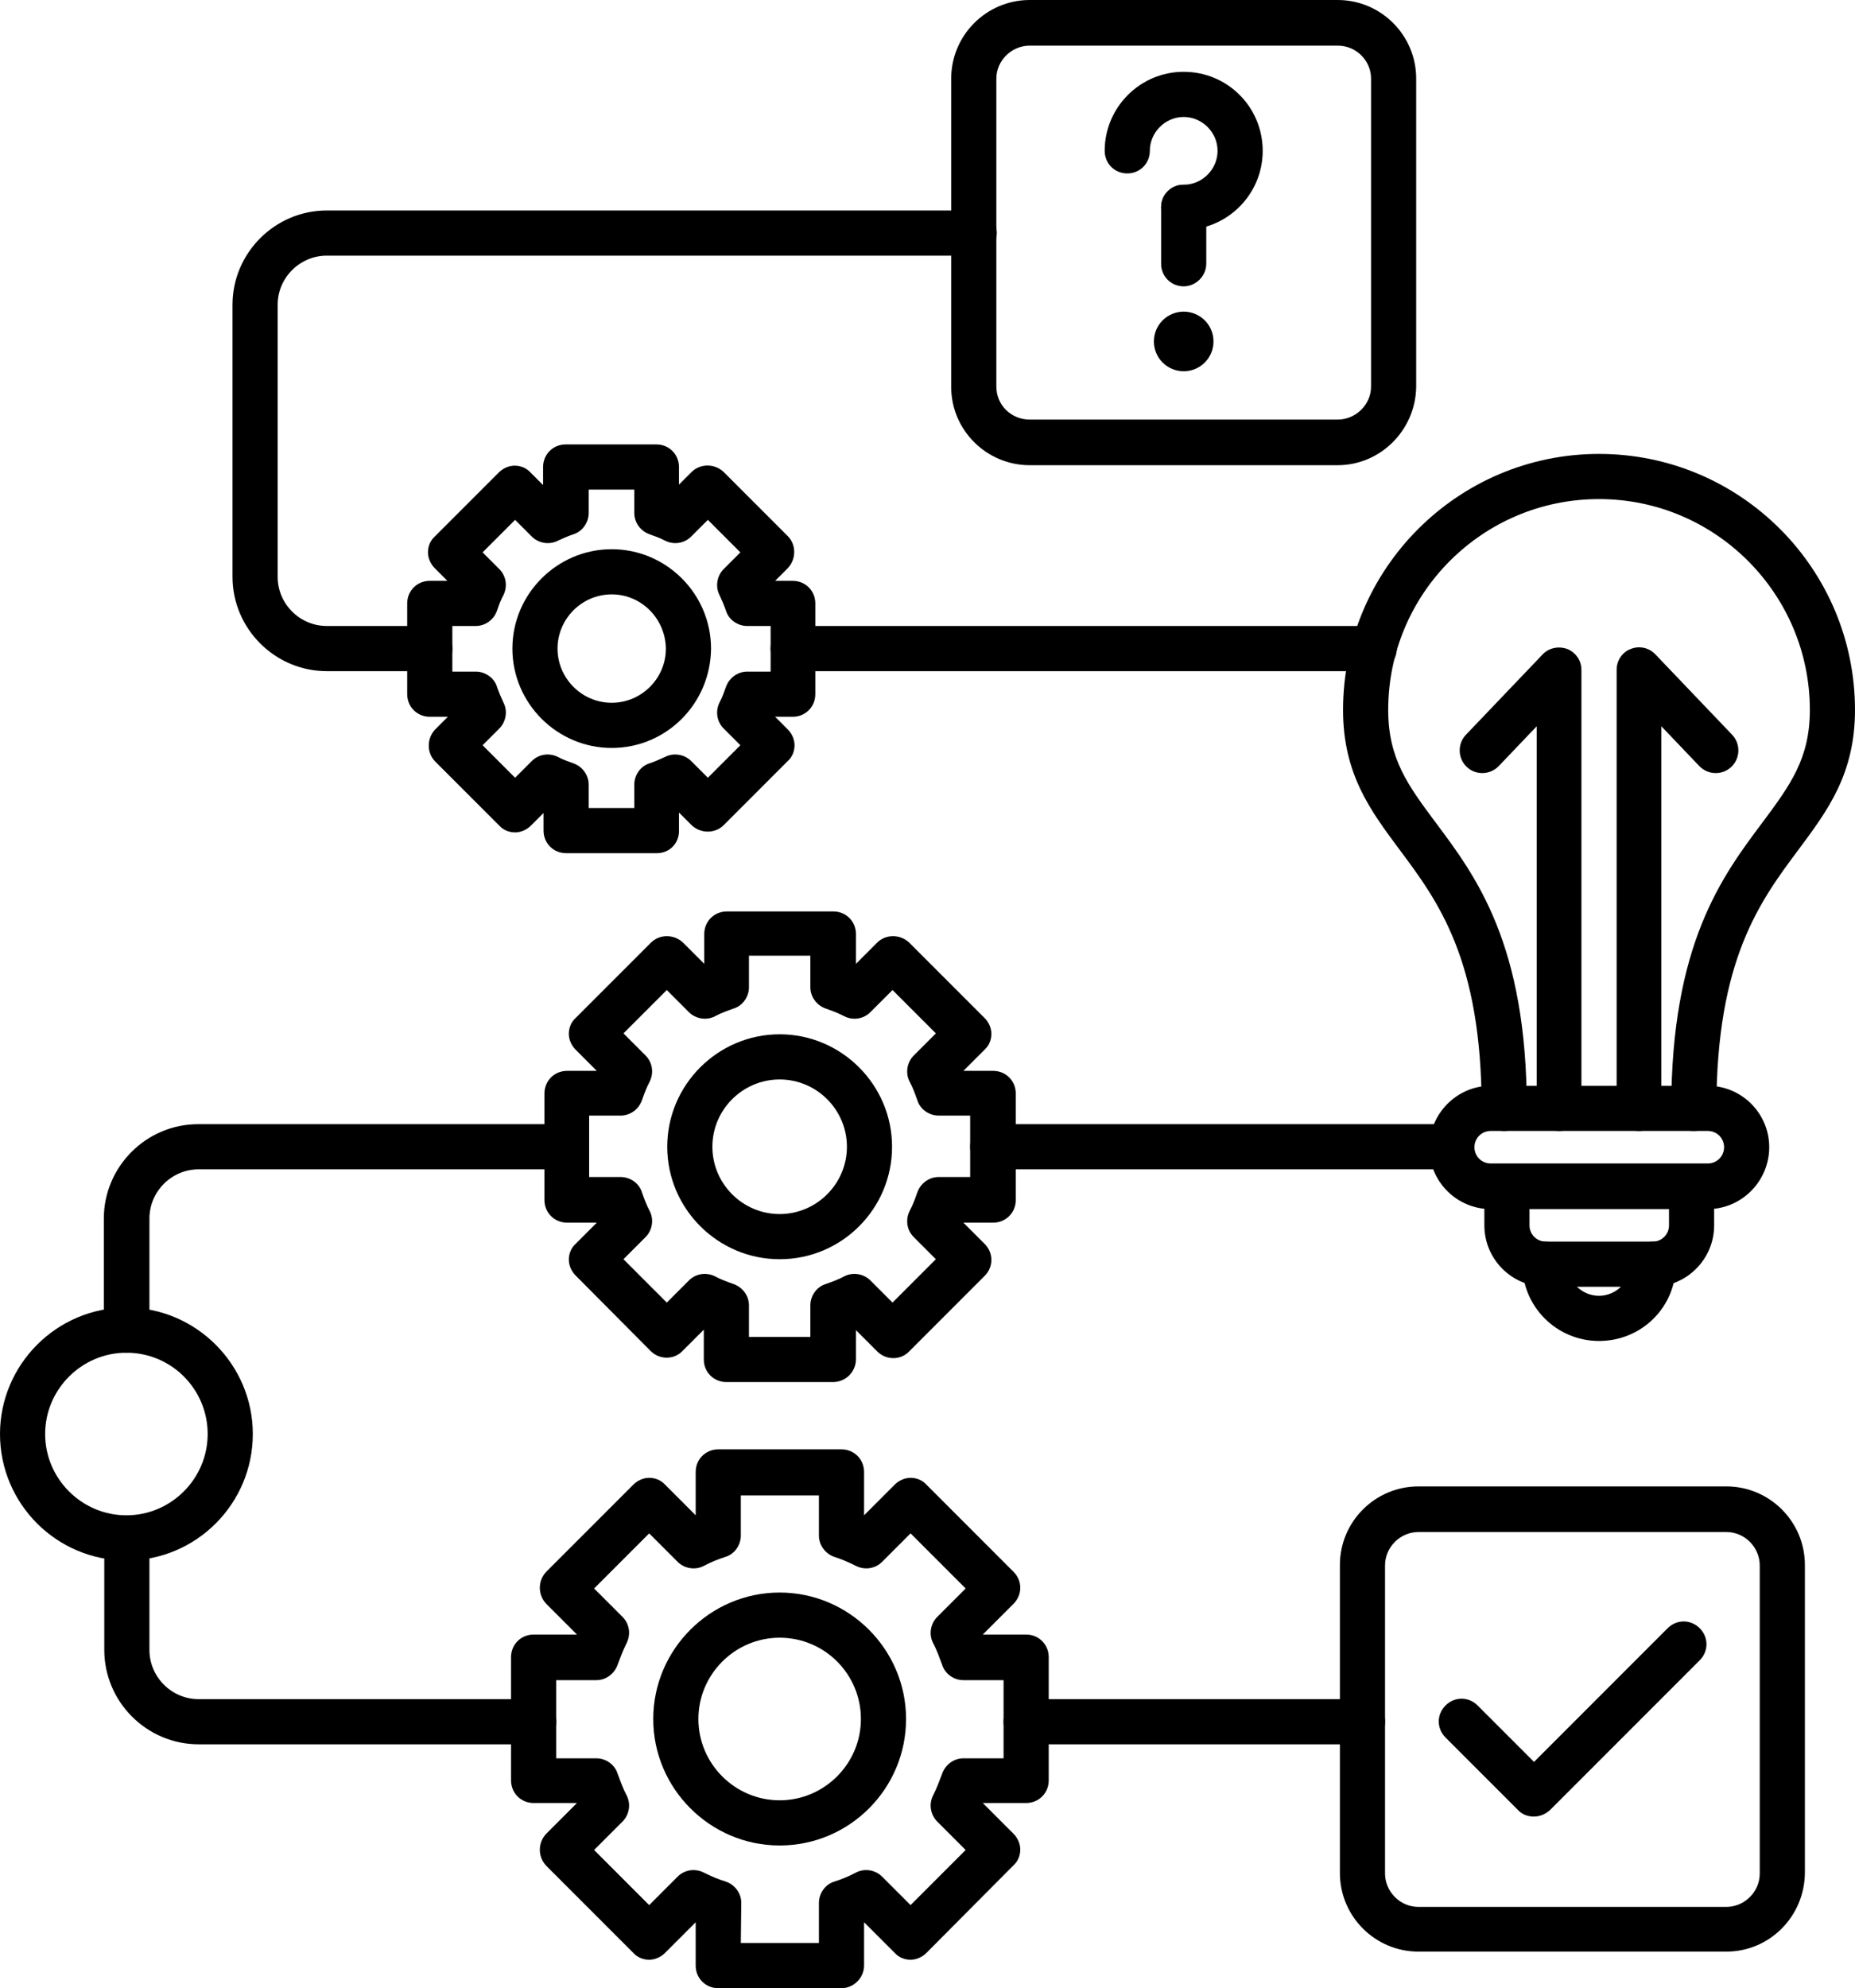 <?xml version="1.0" encoding="UTF-8"?>
<svg id="Layer_1" data-name="Layer 1" xmlns="http://www.w3.org/2000/svg" viewBox="0 0 410.9 440.2">
  <path d="M301.8,386.2h-74.5c-2.8,0-5-2.2-5-5s2.2-5,5-5h74.5c2.8,0,5,2.2,5,5s-2.2,5-5,5ZM118.2,386.2H44c-11.5,0-20.9-9.4-20.9-20.9v-24.7c0-2.8,2.2-5,5-5s5,2.2,5,5v24.7c0,6,4.9,10.9,10.9,10.9h74.2c2.8,0,5,2.2,5,5s-2.3,5-5,5ZM28,299.5c-2.8,0-5-2.2-5-5v-24.7c0-11.5,9.4-20.9,20.9-20.9h81.6c2.8,0,5,2.2,5,5s-2.2,5-5,5H44c-6,0-10.9,4.9-10.9,10.9v24.7c-.1,2.8-2.3,5-5.1,5ZM321.6,258.9h-101.7c-2.8,0-5-2.2-5-5s2.2-5,5-5h101.7c2.8,0,5,2.2,5,5s-2.3,5-5,5ZM304.4,148.6h-128.7c-2.8,0-5-2.2-5-5s2.2-5,5-5h128.7c2.8,0,5,2.2,5,5s-2.2,5-5,5ZM95.2,148.6h-22.8c-11.5,0-20.9-9.4-20.9-20.9v-60.2c0-11.5,9.4-20.9,20.9-20.9h143.4c2.8,0,5,2.2,5,5s-2.2,5-5,5H72.4c-6,0-10.9,4.9-10.9,10.9v60.2c0,6,4.9,10.9,10.9,10.9h22.8c2.8,0,5,2.2,5,5s-2.2,5-5,5Z"/>
  <path d="M382.4,432.1h-68.2c-9.6,0-17.4-7.8-17.4-17.4v-68.2c0-9.6,7.8-17.4,17.4-17.4h68.2c9.6,0,17.4,7.8,17.4,17.4v68.2c-.1,9.6-7.8,17.4-17.4,17.4h0ZM314.2,339.2c-4,0-7.4,3.3-7.4,7.4v68.2c0,4,3.3,7.4,7.4,7.4h68.2c4,0,7.4-3.3,7.4-7.4v-68.2c0-4-3.3-7.4-7.4-7.4h-68.2Z"/>
  <path d="M262.2,50.9c-2.8,0-5-2.2-5-5s2.2-5,5-5c4.1,0,7.5-3.4,7.5-7.5s-3.4-7.5-7.5-7.5-7.5,3.4-7.5,7.5c0,2.8-2.2,5-5,5s-5-2.2-5-5c0-9.6,7.8-17.5,17.5-17.5s17.5,7.8,17.5,17.5-7.9,17.5-17.5,17.5Z"/>
  <path d="M262.2,63.4c-2.8,0-5-2.2-5-5v-12.5c0-2.8,2.2-5,5-5s5,2.2,5,5v12.5c0,2.7-2.3,5-5,5Z"/>
  <path d="M262.2,82.2c3.6,0,6.6-2.9,6.6-6.6s-3-6.6-6.6-6.6-6.6,2.9-6.6,6.6,3,6.6,6.6,6.6Z" style="fill-rule: evenodd;"/>
  <path d="M186.4,440.2h-27.3c-2.8,0-5-2.2-5-5v-9.6l-6.8,6.8c-.9.9-2.2,1.5-3.5,1.5s-2.6-.5-3.5-1.5l-19.3-19.3c-1.9-2-1.9-5.1,0-7.1l6.8-6.8h-9.6c-2.8,0-5-2.2-5-5v-27.3c0-2.8,2.2-5,5-5h9.6l-6.8-6.8c-1.9-2-1.9-5.1,0-7.1l19.3-19.3c.9-.9,2.2-1.5,3.5-1.5s2.6.5,3.5,1.5l6.8,6.8v-9.6c0-2.8,2.2-5,5-5h27.3c2.8,0,5,2.2,5,5v9.6l6.8-6.8c.9-.9,2.2-1.5,3.5-1.5s2.6.5,3.5,1.5l19.3,19.3c2,2,2,5.1,0,7.1l-6.8,6.8h9.6c2.8,0,5,2.2,5,5v27.3c0,2.8-2.2,5-5,5h-9.6l6.8,6.8c.9.9,1.5,2.2,1.5,3.5s-.5,2.6-1.5,3.5l-19.3,19.4c-.9.9-2.2,1.5-3.5,1.5s-2.6-.5-3.5-1.5l-6.8-6.8v9.6c0,2.7-2.3,5-5,5ZM164.1,430.2h17.3v-8.9c0-2.1,1.4-4.1,3.4-4.7,1.6-.5,3.3-1.2,4.8-2,1.9-1,4.3-.6,5.8.9l6.3,6.3,12.2-12.2-6.3-6.3c-1.5-1.5-1.9-3.9-.9-5.8.8-1.6,1.4-3.2,2-4.8.7-2,2.6-3.4,4.7-3.4h8.9v-17.3h-8.9c-2.1,0-4.1-1.4-4.7-3.4-.6-1.6-1.2-3.3-2-4.8-1-1.9-.6-4.3.9-5.8l6.3-6.3-12.2-12.2-6.3,6.3c-1.5,1.5-3.8,1.9-5.8.9-1.6-.8-3.2-1.5-4.8-2-2-.7-3.4-2.6-3.4-4.7v-8.9h-17.3v8.9c0,2.1-1.4,4.1-3.4,4.7-1.6.5-3.3,1.2-4.8,2-1.9,1-4.3.6-5.8-.9l-6.3-6.3-12.2,12.2,6.3,6.3c1.5,1.5,1.9,3.8.9,5.8-.8,1.6-1.4,3.2-2,4.8-.7,2-2.6,3.4-4.7,3.4h-8.9v17.3h8.9c2.1,0,4.1,1.4,4.7,3.4.6,1.6,1.2,3.3,2,4.8,1,1.9.6,4.3-.9,5.8l-6.3,6.3,12.2,12.2,6.3-6.3c1.5-1.5,3.8-1.9,5.8-.9,1.6.8,3.2,1.5,4.9,2,2,.7,3.4,2.6,3.4,4.7l-.1,8.9Z"/>
  <path d="M172.7,408.6c-15.4,0-28-12.6-28-28s12.6-28,28-28,28,12.6,28,28-12.5,28-28,28ZM172.7,362.6c-9.9,0-18,8.1-18,18s8.1,18,18,18,18-8.1,18-18-8-18-18-18Z"/>
  <path d="M28,345.5c-15.5,0-28-12.6-28-28s12.6-28,28-28,28,12.6,28,28-12.5,28-28,28ZM28,299.5c-9.9,0-18,8.1-18,18s8.1,18,18,18,18-8.1,18-18-8-18-18-18Z"/>
  <path d="M184.5,306h-23.6c-2.8,0-5-2.2-5-5v-6.6l-4.7,4.7c-1.9,2-5.1,2-7.1,0l-16.6-16.7c-.9-.9-1.5-2.2-1.5-3.5s.5-2.6,1.5-3.5l4.7-4.7h-6.6c-2.8,0-5-2.2-5-5v-23.6c0-2.8,2.2-5,5-5h6.6l-4.7-4.7c-.9-.9-1.5-2.2-1.5-3.5s.5-2.6,1.5-3.5l16.7-16.7c1.9-1.9,5.1-1.9,7.1,0l4.7,4.7v-6.6c0-2.8,2.2-5,5-5h23.6c2.8,0,5,2.2,5,5v6.6l4.7-4.7c1.9-1.9,5.1-1.9,7.1,0l16.7,16.7c.9.9,1.5,2.2,1.5,3.5s-.5,2.6-1.5,3.5l-4.7,4.7h6.6c2.8,0,5,2.2,5,5v23.6c0,2.8-2.2,5-5,5h-6.6l4.7,4.7c2,2,2,5.1,0,7.1l-16.7,16.7c-1.9,2-5.1,2-7.1,0l-4.7-4.7v6.6c-.1,2.7-2.3,4.9-5.1,4.9h0ZM165.9,296h13.6v-7c0-2.1,1.4-4.1,3.4-4.7,1.4-.5,2.8-1,4.1-1.7,1.9-1,4.3-.6,5.8.9l4.9,4.9,9.6-9.6-4.9-4.9c-1.5-1.5-1.9-3.8-.9-5.8.7-1.3,1.2-2.7,1.7-4.1.7-2,2.6-3.4,4.7-3.4h7v-13.6h-7c-2.1,0-4.1-1.4-4.7-3.4-.5-1.4-1-2.8-1.7-4.1-1-1.9-.6-4.3.9-5.8l4.9-4.9-9.6-9.6-4.9,4.9c-1.5,1.5-3.8,1.9-5.8.9-1.3-.7-2.7-1.2-4.1-1.7-2-.7-3.4-2.6-3.4-4.7v-7h-13.6v7c0,2.1-1.4,4.1-3.4,4.7-1.4.5-2.8,1-4.1,1.7-1.9,1-4.3.6-5.8-.9l-4.9-4.9-9.6,9.6,4.9,4.9c1.5,1.5,1.9,3.8.9,5.8-.7,1.3-1.2,2.7-1.7,4.1-.7,2-2.6,3.4-4.7,3.4h-7v13.6h7c2.1,0,4.1,1.4,4.7,3.4.5,1.4,1,2.8,1.7,4.1,1,1.9.6,4.3-.9,5.8l-4.9,4.9,9.6,9.6,4.9-4.9c1.5-1.5,3.8-1.9,5.8-.9,1.3.7,2.7,1.2,4.1,1.7,2,.7,3.4,2.6,3.4,4.7v7Z"/>
  <path d="M172.7,278.8c-13.7,0-24.9-11.2-24.9-24.9s11.2-24.9,24.9-24.9,24.9,11.2,24.9,24.9-11.1,24.9-24.9,24.9ZM172.7,239c-8.2,0-14.9,6.7-14.9,14.9s6.7,14.9,14.9,14.9,14.9-6.7,14.9-14.9-6.7-14.9-14.9-14.9h0Z"/>
  <path d="M375.2,250.4c-2.8,0-5-2.2-5-5,0-36.3,11.2-51.3,20.2-63.3,6.1-8.2,10.5-14.1,10.5-24.9,0-25.7-20.9-46.7-46.7-46.7s-46.7,20.9-46.7,46.7c0,10.8,4.4,16.7,10.5,24.9,9,12,20.2,27,20.2,63.3,0,2.8-2.2,5-5,5s-5-2.2-5-5c0-33-9.7-45.9-18.2-57.3-6.4-8.6-12.5-16.7-12.5-30.9,0-31.2,25.4-56.7,56.7-56.7s56.7,25.4,56.7,56.7c0,14.2-6.1,22.3-12.5,30.9-8.5,11.4-18.2,24.3-18.2,57.3,0,2.8-2.2,5-5,5Z"/>
  <path d="M378.3,267.7h-48.1c-7.5,0-13.6-6.1-13.6-13.6s6.1-13.7,13.6-13.7h48.1c7.5,0,13.6,6.1,13.6,13.6s-6.1,13.7-13.6,13.7ZM330.2,250.4c-2,0-3.6,1.6-3.6,3.6s1.6,3.6,3.6,3.6h48.1c2,0,3.6-1.6,3.6-3.6s-1.6-3.6-3.6-3.6h-48.1Z"/>
  <path d="M366.1,284.9h-23.7c-7.5,0-13.6-6.1-13.6-13.6v-8.6c0-2.8,2.2-5,5-5s5,2.2,5,5v8.6c0,2,1.6,3.6,3.6,3.6h23.7c2,0,3.6-1.6,3.6-3.6v-8.6c0-2.8,2.2-5,5-5s5,2.2,5,5v8.6c0,7.5-6.1,13.6-13.6,13.6Z"/>
  <path d="M354.2,296.9c-9.4,0-17-7.6-17-17,0-2.8,2.2-5,5-5s5,2.2,5,5c0,3.9,3.2,7,7,7s7-3.2,7-7c0-2.8,2.2-5,5-5s5,2.2,5,5c.1,9.4-7.5,17-17,17Z"/>
  <path d="M345.4,250.4c-2.8,0-5-2.2-5-5v-84.6l-8.4,8.8c-1.9,2-5.1,2.1-7.1.2s-2.1-5.1-.2-7.1l17-17.8c1.4-1.5,3.6-1.9,5.5-1.2,1.9.8,3.1,2.6,3.1,4.6v97.1c.1,2.8-2.1,5-4.9,5Z"/>
  <path d="M363.1,250.4c-2.8,0-5-2.2-5-5v-97.1c0-2,1.2-3.9,3.1-4.6,1.9-.8,4.1-.3,5.5,1.2l17,17.8c1.9,2,1.8,5.2-.2,7.1s-5.2,1.8-7.1-.2l-8.4-8.8v84.6c.1,2.8-2.2,5-4.9,5Z"/>
  <path d="M145.5,188.9h-20.1c-2.8,0-5-2.2-5-5v-3.9l-2.8,2.8c-.9.9-2.2,1.5-3.5,1.5s-2.6-.5-3.5-1.5l-14.2-14.2c-1.9-1.9-1.9-5.1,0-7.1l2.8-2.8h-4c-2.8,0-5-2.2-5-5v-20.1c0-2.8,2.2-5,5-5h3.9l-2.8-2.8c-.9-.9-1.5-2.2-1.5-3.5s.5-2.6,1.5-3.5l14.2-14.2c.9-.9,2.2-1.5,3.5-1.5s2.6.5,3.5,1.5l2.8,2.8v-4c0-2.8,2.2-5,5-5h20.1c2.8,0,5,2.2,5,5v3.9l2.8-2.8c1.9-1.9,5.1-1.9,7.1,0l14.2,14.2c1.9,1.9,1.9,5.1,0,7.1l-2.8,2.8h3.9c2.8,0,5,2.2,5,5v20.1c0,2.8-2.2,5-5,5h-3.9l2.8,2.8c.9.9,1.5,2.2,1.5,3.5s-.5,2.6-1.5,3.5l-14.2,14.2c-1.9,1.9-5.1,1.9-7.1,0l-2.8-2.8v3.9c.1,2.9-2.1,5.1-4.9,5.1h0ZM130.4,178.9h10.1v-5.2c0-2.1,1.4-4.1,3.4-4.7,1.2-.4,2.3-.9,3.4-1.4,1.9-1,4.3-.6,5.8.9l3.7,3.7,7.2-7.2-3.7-3.7c-1.5-1.5-1.9-3.8-.9-5.8.6-1.1,1-2.3,1.4-3.4.7-2,2.6-3.4,4.7-3.4h5.2v-10.1h-5.2c-2.1,0-4.1-1.4-4.7-3.4-.4-1.2-.9-2.3-1.4-3.4-1-1.9-.6-4.3.9-5.8l3.7-3.7-7.2-7.2-3.7,3.7c-1.5,1.5-3.8,1.9-5.8.9-1.1-.6-2.3-1-3.4-1.4-2-.7-3.4-2.6-3.4-4.7v-5.2h-10.1v5.2c0,2.1-1.4,4.1-3.4,4.7-1.2.4-2.3.9-3.4,1.4-1.9,1-4.3.6-5.8-.9l-3.7-3.7-7.2,7.2,3.7,3.7c1.5,1.5,1.9,3.8.9,5.8-.6,1.1-1,2.2-1.4,3.4-.7,2-2.6,3.4-4.7,3.4h-5.2v10.1h5.2c2.1,0,4.1,1.4,4.7,3.4.4,1.2.9,2.3,1.4,3.4,1,1.9.6,4.3-.9,5.8l-3.7,3.7,7.2,7.2,3.7-3.7c1.5-1.5,3.8-1.9,5.8-.9,1.1.6,2.3,1,3.4,1.4,2,.7,3.4,2.6,3.4,4.7v5.2Z"/>
  <path d="M135.5,165.6c-12.1,0-22-9.9-22-22s9.9-22,22-22,22,9.9,22,22c-.1,12.2-9.9,22-22,22ZM135.5,131.6c-6.6,0-12,5.4-12,12s5.4,12,12,12,12-5.4,12-12c-.1-6.6-5.4-12-12-12Z"/>
  <path d="M296.3,103h-68.2c-9.6,0-17.4-7.8-17.4-17.3V17.4c0-9.6,7.8-17.4,17.4-17.4h68.2c9.6,0,17.4,7.8,17.4,17.4v68.2c-.1,9.6-7.9,17.4-17.4,17.4ZM228.1,10.1c-4,0-7.4,3.3-7.4,7.3v68.2c0,4.1,3.3,7.3,7.4,7.3h68.2c4,0,7.4-3.3,7.4-7.3V17.4c0-4-3.3-7.3-7.4-7.3h-68.2Z"/>
  <path d="M339.7,402.2c-1.3,0-2.6-.5-3.5-1.5l-16-16c-2-2-2-5.1,0-7.1s5.1-2,7.1,0l12.5,12.5,29.6-29.6c2-2,5.1-2,7.1,0s2,5.1,0,7.1l-33.1,33.1c-1.1,1-2.3,1.5-3.7,1.5Z"/>
</svg>